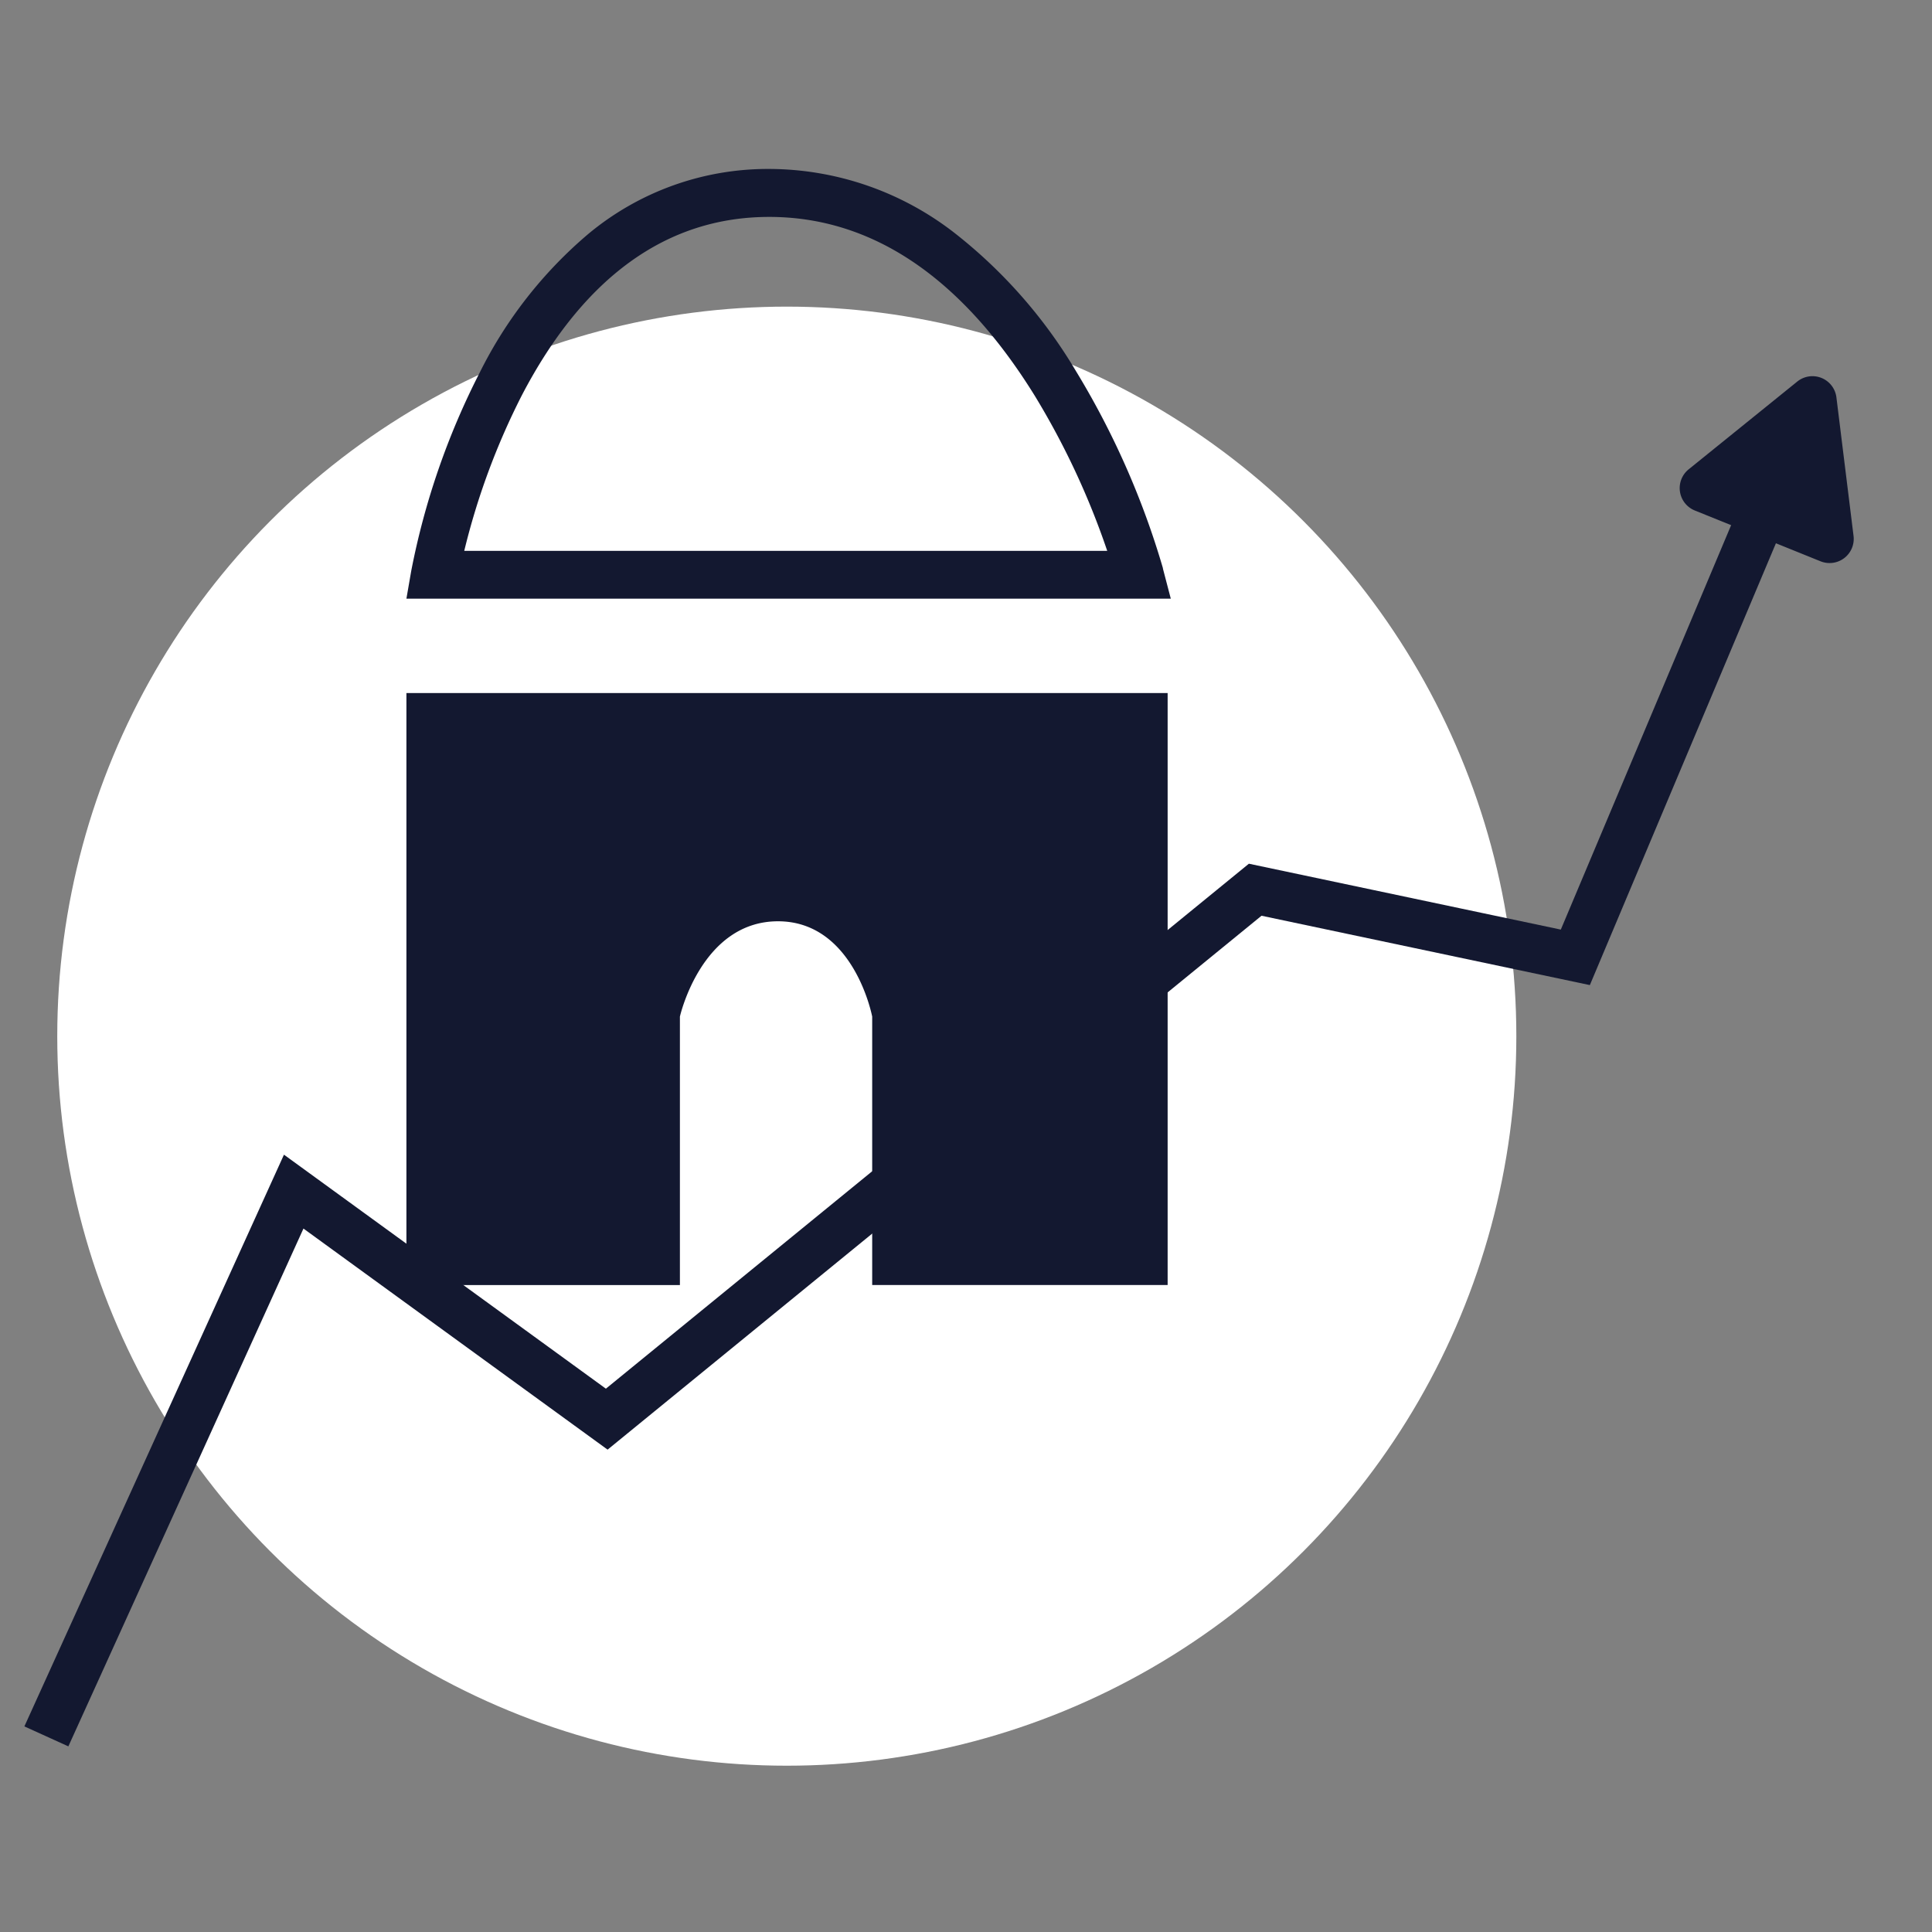 <svg xmlns="http://www.w3.org/2000/svg" width="80.001" height="80" viewBox="0 0 80.001 80"><rect x="0" y="0" width="80.001" height="80" fill="#808080" stroke="none"/><g id="Upside_Play" data-name="Upside Play" transform="translate(-754 -937)"><g id="Group_9716" data-name="Group 9716" transform="translate(755.203 944)"><circle id="Ellipse_279" data-name="Ellipse 279" cx="30.209" cy="30.209" r="30.209" transform="translate(1.168 5.697)" fill="#fff"></circle><path id="Path_11605" data-name="Path 11605" d="M13719.777,905.848l10.242-22.558,12.962,9.422,26.852-21.923,13.256,2.8,8.519-20.229" transform="translate(-13719.06 -840.947)" fill="none" stroke="#131830" stroke-width="2"></path><g id="Group_9715" data-name="Group 9715" transform="translate(15.627)"><path id="Subtraction_1" data-name="Subtraction 1" d="M-8960.511-15730.788h-11.32v-24.514h31.521v24.513h-12.234v-11.115c-.007-.039-.763-3.947-3.9-3.947-3.159,0-4.054,3.908-4.062,3.947v11.115Zm20.332-28.423h-31.652l.2-1.152a30.867,30.867,0,0,1,2.831-8.2,18.045,18.045,0,0,1,4.49-5.741,11.618,11.618,0,0,1,7.5-2.7,12.548,12.548,0,0,1,7.705,2.673,20.64,20.64,0,0,1,5,5.7,34.049,34.049,0,0,1,3.6,8.158l0,.019.324,1.238Zm-16.63-15.807c-4.234,0-7.679,2.48-10.235,7.373a29.4,29.4,0,0,0-2.392,6.454h26.624a32.166,32.166,0,0,0-3.006-6.431C-8948.858-15772.529-8952.556-15775.018-8956.809-15775.018Z" transform="translate(8971.83 15777)" fill="#131830"></path></g><path id="Polygon_1" data-name="Polygon 1" d="M3.633,1.573a1,1,0,0,1,1.748,0L8.188,6.627a1,1,0,0,1-.874,1.486H1.7A1,1,0,0,1,.825,6.627Z" transform="translate(70.44 5.98) rotate(22)" fill="#131830"></path></g><rect id="Rectangle_17214" data-name="Rectangle 17214" width="80" height="80" transform="translate(754 937)" fill="none"></rect></g></svg>